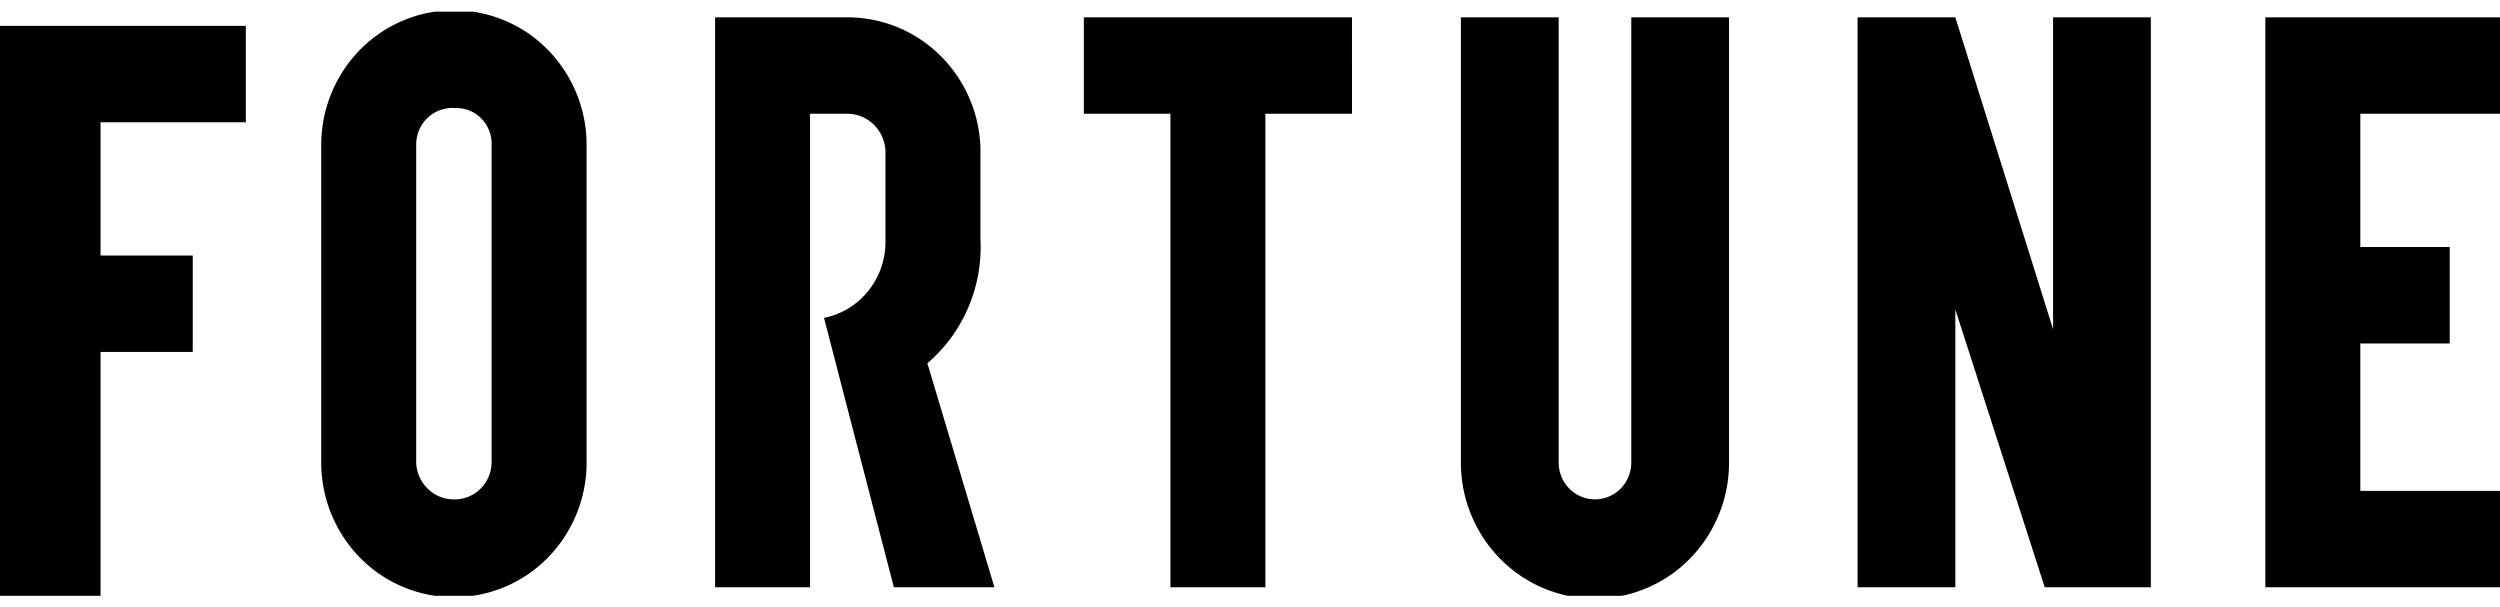 <svg xmlns="http://www.w3.org/2000/svg" width="107" height="26" fill="none"><g clip-path="url(#a)"><path fill="#000" d="M13.749 6.203v13.593a5.81 5.81 0 0 0 1.663 4.076 5.637 5.637 0 0 0 4.015 1.688 5.64 5.64 0 0 0 4.016-1.688 5.81 5.81 0 0 0 1.663-4.076V6.203a5.81 5.81 0 0 0-1.663-4.076A5.636 5.636 0 0 0 19.427.44c-1.506 0-2.95.607-4.015 1.688a5.809 5.809 0 0 0-1.663 4.076Zm4.064 13.593V6.203a1.586 1.586 0 0 1 .493-1.165 1.54 1.54 0 0 1 1.181-.412 1.487 1.487 0 0 1 1.114.447 1.532 1.532 0 0 1 .44 1.13v13.593a1.614 1.614 0 0 1-.462 1.108c-.29.295-.682.463-1.092.47a1.593 1.593 0 0 1-1.159-.437 1.64 1.64 0 0 1-.515-1.142ZM57.863.742H46.388v4.126h3.706v20.267h4.064V4.868h3.707V.742Zm11.956 0v19.054c0 .418-.164.82-.455 1.115a1.541 1.541 0 0 1-2.198 0 1.59 1.59 0 0 1-.455-1.116V.742h-4.185v19.053a5.87 5.87 0 0 0 1.681 4.12 5.696 5.696 0 0 0 4.058 1.706 5.696 5.696 0 0 0 4.058-1.706 5.87 5.87 0 0 0 1.68-4.12V.742H69.82ZM107 4.868V.742H96.957v24.393H107V21.01h-5.978V14.7h3.826v-4.127h-3.826V4.868H107ZM42.56 25.135h-4.303l-2.989-11.529a3.255 3.255 0 0 0 1.897-1.157 3.34 3.34 0 0 0 .733-2.12V6.567a1.684 1.684 0 0 0-.479-1.212 1.636 1.636 0 0 0-1.194-.487H34.67v20.267h-4.064V.742h5.619a5.646 5.646 0 0 1 3.988 1.606 5.816 5.816 0 0 1 1.75 3.977v3.883a6.604 6.604 0 0 1-.516 2.942 6.511 6.511 0 0 1-1.755 2.398l2.869 9.587ZM87.872.742v13.35L83.688.742h-4.184v24.393h4.184V13.242l3.826 11.893h4.543V.742h-4.184ZM0 1.106V25.5h4.304V15.063h3.945v-4.127H4.304V5.232h6.217V1.106H0Z"/></g><defs><clipPath id="a"><path fill="#fff" d="M0 .5h107v25H0z"/></clipPath></defs></svg>